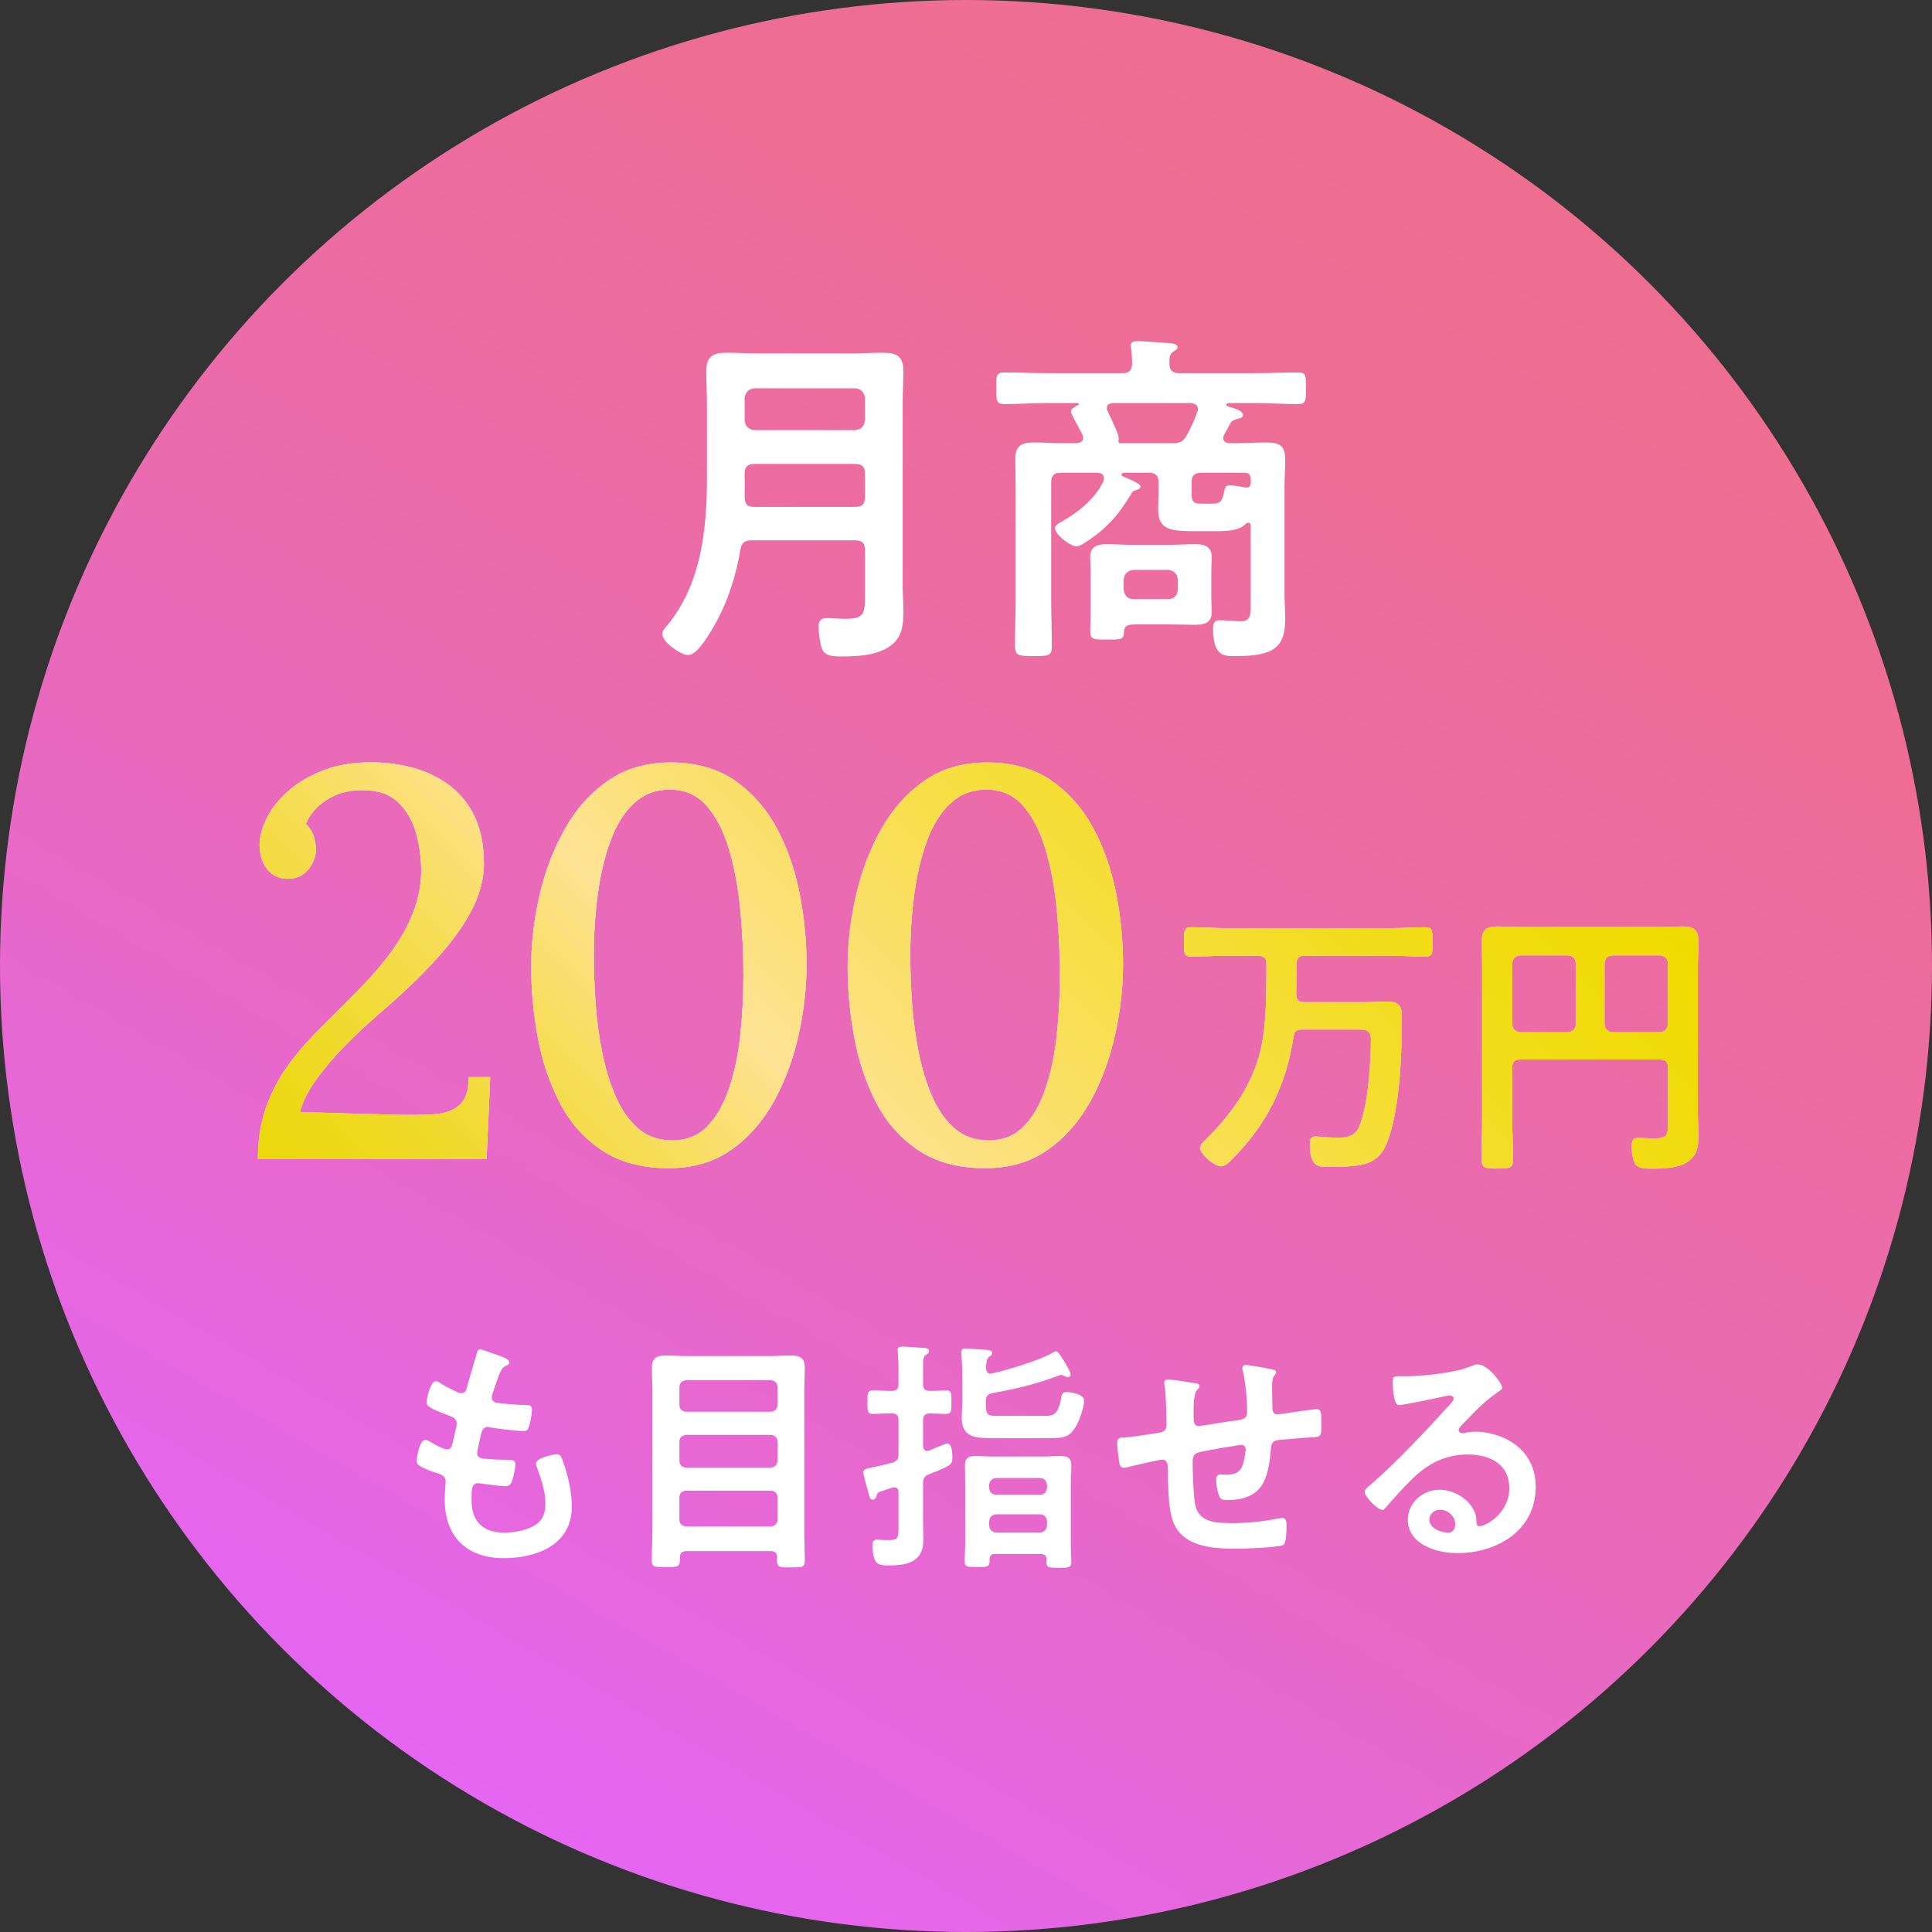 <?xml version="1.0" encoding="UTF-8"?>
<svg id="_レイヤー_2" data-name="レイヤー_2" xmlns="http://www.w3.org/2000/svg" xmlns:xlink="http://www.w3.org/1999/xlink" viewBox="0 0 219.58 219.58">
  <rect x="0" y="0" width="219.58" height="219.58" fill="#333333" stroke="none"/>
  <defs>
    <style>
      .cls-1 {
        fill: url(#_名称未設定グラデーション_84);
      }

      .cls-2 {
        fill: #fff;
      }

      .cls-3 {
        fill: url(#_名称未設定グラデーション_7);
      }
    </style>
    <linearGradient id="_名称未設定グラデーション_7" data-name="名称未設定グラデーション 7" x1="54.89" y1="204.89" x2="164.7" y2="14.69" gradientUnits="userSpaceOnUse">
      <stop offset="0" stop-color="#e466f2"/>
      <stop offset=".07" stop-color="#e566e7"/>
      <stop offset=".34" stop-color="#e869c2"/>
      <stop offset=".6" stop-color="#eb6ca7"/>
      <stop offset=".82" stop-color="#ed6d97"/>
      <stop offset="1" stop-color="#ee6e92"/>
    </linearGradient>
    <linearGradient id="_名称未設定グラデーション_84" data-name="名称未設定グラデーション 84" x1="60.41" y1="162.86" x2="155.12" y2="68.15" gradientUnits="userSpaceOnUse">
      <stop offset="0" stop-color="#ecd80c"/>
      <stop offset=".05" stop-color="#edd815"/>
      <stop offset=".13" stop-color="#f0da2e"/>
      <stop offset=".24" stop-color="#f6dd56"/>
      <stop offset=".36" stop-color="#fee28e"/>
      <stop offset=".37" stop-color="#ffe395"/>
      <stop offset=".5" stop-color="#fae06b"/>
      <stop offset=".66" stop-color="#f6de3d"/>
      <stop offset=".8" stop-color="#f2dc1b"/>
      <stop offset=".92" stop-color="#f0db07"/>
      <stop offset=".99" stop-color="#f0db00"/>
    </linearGradient>
  </defs>
  <g id="_デザイン" data-name="デザイン">
    <g>
      <circle class="cls-3" cx="109.79" cy="109.79" r="109.79"/>
      <g>
        <path class="cls-2" d="M98.31,62.53c0-.8-.32-1.12-1.12-1.12h-11.76c-.76,0-1.16.28-1.28,1.04-.56,3.36-1.64,6.56-3.44,9.44-.48.76-1.56,2.56-2.52,2.56-.76,0-2.92-1.44-2.92-2.4,0-.36.32-.68.56-.96,3.92-4.76,4.52-11.04,4.52-16.96v-8.12c0-1.28-.08-2.56-.08-3.84,0-1.64.76-2.08,2.28-2.08,1.2,0,2.4.08,3.6.08h10.6c1.2,0,2.4-.08,3.6-.08,1.56,0,2.32.4,2.32,2.08,0,1.28-.08,2.56-.08,3.84v20.4c0,1,.08,2,.08,3,0,1.52-.08,2.88-1.32,3.88-1.56,1.24-3.92,1.32-5.84,1.32-.8,0-1.84-.04-2.12-.96-.2-.6-.36-1.8-.36-2.4s.2-1,.88-1c.6,0,1.44.08,2.12.08,2.08,0,2.28-.48,2.28-2.44v-5.36ZM97.19,48.89c.68-.08,1.04-.44,1.12-1.12v-2.52c-.08-.68-.44-1.04-1.12-1.12h-11.44c-.68.08-1.04.44-1.12,1.12v2.52c.08.68.44,1.04,1.12,1.12h11.44ZM85.71,57.61h11.48c.8,0,1.12-.32,1.12-1.12v-2.68c0-.76-.32-1.08-1.12-1.08h-11.44c-.76,0-1.12.32-1.12,1.08v.12c0,.88.04,1.76,0,2.6.04.76.28,1.08,1.08,1.08Z"/>
        <path class="cls-2" d="M142.15,59.73c0-.16-.08-.32-.28-.32-.12,0-.2.04-.28.12-.8.92-2.76.84-3.88.84h-1.56c-2.88,0-4.52,0-4.52-2.44,0-.68.04-1.4.04-2.12v-.96c0-.8-.32-1.12-1.12-1.12h-2.84c-.12.04-.24.08-.24.2s.04.16.12.2c.36.16,2.04.8,2.04,1.16,0,.24-.28.36-.48.4-.36.12-.44.16-.68.6-1.44,2.36-2.76,3.84-5.12,5.36-.24.16-.68.44-1,.44-.72,0-2.44-1.32-2.44-2.08,0-.32.4-.52.76-.72,1.88-1.08,3.76-2.56,4.72-4.56.04-.12.08-.24.08-.36,0-.48-.32-.6-.76-.64h-4.12c-.8,0-1.12.32-1.12,1.12v13.44c0,1.68.08,3.4.08,5.08,0,1.2-.36,1.2-2.08,1.2s-2.12-.04-2.12-1.24c0-1.68.08-3.36.08-5.04v-12.72c0-1.12-.04-2.28-.04-3.4,0-1.52.72-1.88,2.12-1.88,1.12,0,2.28.08,3.4.08h1.48c.12-.04.72-.04.72-.6,0-.16-.04-.24-.08-.36-.04-.12-.16-.32-.32-.6-.4-.76-1-1.84-1-2,0-.4.56-.64.84-.8.04,0,.08-.04.08-.08,0-.08-.08-.08-.12-.12h-3.6c-1.6,0-3.16.12-4.72.12-.96,0-.96-.4-.96-1.8s-.04-1.8.92-1.8c1.6,0,3.16.08,4.76.08h8.68c.76,0,1.04-.32,1.08-1.08,0-.6-.04-1.16-.12-1.76-.04-.08-.04-.24-.04-.32,0-.44.44-.48.76-.48.64,0,3.12.2,3.8.24.28.04.76.12.76.44,0,.24-.2.32-.48.52-.44.28-.44.72-.44,1.4.04.76.36,1.04,1.12,1.04h8.72c1.6,0,3.16-.08,4.76-.08.96,0,.92.4.92,1.8,0,1.48,0,1.8-.96,1.8-1.56,0-3.16-.12-4.72-.12h-3.16c-.12.04-.2.08-.2.2,0,.08.08.12.12.16.92.28,1.76.52,1.76,1,0,.32-.32.36-.64.44-.36.12-.6.16-.8.52l-.72,1.32c-.04.12-.08.2-.08.36,0,.4.32.52.68.56h.76c1.16,0,2.32-.08,3.44-.08,1.44,0,2.16.32,2.16,1.88,0,1.12-.08,2.24-.08,3.36v11.88c0,.96.08,1.96.08,2.96,0,3.36-1.48,4.2-5.68,4.2-1.08,0-2.52.16-2.52-3.08,0-.56.08-1,.72-1,.56,0,1.76.12,2.48.12,1.2,0,1.08-1.04,1.08-2.24v-8.64ZM137.67,67.81c0,.6.04,1.2.04,1.8,0,1.2-.88,1.4-1.88,1.4s-2.04-.04-3.08-.04h-3.52c-.92,0-1.48.04-1.48.84-.04.88-.24.88-1.96.88-1.48,0-1.88,0-1.88-.92,0-.6.04-1.2.04-1.84v-4.84c0-.6-.04-1.2-.04-1.8,0-1.2.84-1.44,1.88-1.44s2.04.08,3.08.08h3.88c1,0,2-.08,3.04-.08s1.92.2,1.92,1.44c0,.6-.04,1.2-.04,1.8v2.72ZM136.15,46.49c0-.48-.4-.64-.8-.68h-8.88c-.36.04-.68.16-.68.6,0,.12.04.24.12.36.04.12.12.24.2.44.36.8,1.04,2.08,1.04,2.64v.12c-.04.08-.04.12-.04.2,0,.12.08.16.2.2h5.96c.8,0,1.2-.16,1.6-.88.44-.76.92-1.84,1.2-2.64.08-.16.08-.24.08-.36ZM127.71,67.01c.08.68.44,1.08,1.12,1.08h3.92c.72,0,1.04-.4,1.12-1.08v-1.12c-.08-.68-.4-1.04-1.12-1.12h-3.92c-.68.08-1.04.44-1.12,1.12v1.12ZM141.67,55.41c.32,0,.48-.2.48-.52v-.4c0-.52-.2-.76-.76-.76h-4.84c-.8,0-1.12.32-1.12,1.12v1.32c0,.88.28,1.08,1.12,1.08h1.04c1.12,0,1.28-.16,1.56-1.44.08-.44.16-.64.64-.64.44,0,1.28.12,1.72.24h.16Z"/>
      </g>
      <g>
        <g>
          <path class="cls-2" d="M29.31,131.76c0-2.23.31-4.2.93-5.92.62-1.72,1.45-3.3,2.48-4.73,1.04-1.43,2.21-2.79,3.53-4.09,1.32-1.3,2.65-2.65,4.01-4.03,2.71-2.69,4.66-5.16,5.84-7.4,1.18-2.25,1.77-4.44,1.77-6.58,0-1.51-.2-2.97-.6-4.38-.4-1.41-1.1-2.57-2.09-3.5-1-.92-2.38-1.36-4.13-1.32-1.48,0-2.78.37-3.92,1.1-1.14.74-1.93,1.65-2.36,2.74.44.42.74.9.9,1.45.16.55.24,1.05.24,1.51,0,.38-.11.83-.33,1.35-.22.53-.57.98-1.05,1.35-.48.38-1.12.57-1.92.57-1-.04-1.77-.43-2.3-1.17-.54-.73-.81-1.63-.81-2.68,0-.88.26-1.87.78-2.96.52-1.09,1.32-2.12,2.39-3.09,1.08-.97,2.4-1.76,3.98-2.39,1.58-.63,3.42-.95,5.54-.95,1.6,0,3.15.2,4.67.6,1.52.4,2.89,1.05,4.13,1.95,1.24.9,2.21,2.09,2.93,3.56.72,1.47,1.08,3.3,1.08,5.48,0,1.05-.2,2.17-.6,3.37-.4,1.2-1.07,2.49-2,3.87-.94,1.39-2.18,2.9-3.74,4.54-1.56,1.64-3.51,3.46-5.87,5.48-2.51,2.18-4.53,4.23-6.04,6.14-1.52,1.91-2.39,3.5-2.63,4.76l10.95.31c1.64.04,3.06.02,4.28-.06,1.22-.08,2.17-.43,2.87-1.04.7-.61,1.05-1.67,1.05-3.18h2.45l-.42,9.32h-25.97Z"/>
          <path class="cls-2" d="M75.99,132.77c-3.03,0-5.57-.68-7.6-2.05-2.04-1.36-3.63-3.17-4.79-5.42-1.16-2.25-1.99-4.71-2.48-7.4-.5-2.69-.75-5.35-.75-8s.31-5.33.93-8.06c.62-2.73,1.57-5.24,2.84-7.53,1.28-2.29,2.91-4.14,4.91-5.54,1.99-1.41,4.39-2.11,7.18-2.11s5.36.69,7.33,2.08c1.97,1.39,3.56,3.2,4.76,5.45,1.2,2.25,2.05,4.72,2.57,7.4.52,2.69.78,5.35.78,8s-.3,5.27-.9,8c-.6,2.73-1.53,5.24-2.78,7.53-1.26,2.29-2.87,4.14-4.85,5.54-1.98,1.41-4.36,2.11-7.15,2.11ZM76.35,129.62c1.63,0,2.97-.52,4.01-1.58,1.04-1.05,1.86-2.48,2.48-4.28.62-1.81,1.05-3.82,1.29-6.05.24-2.23.36-4.49.36-6.8,0-2.56-.12-5.09-.36-7.59-.24-2.5-.67-4.78-1.29-6.84-.62-2.06-1.47-3.7-2.54-4.91-1.08-1.22-2.47-1.83-4.19-1.83-1.6,0-2.95.53-4.07,1.57-1.12,1.05-2,2.48-2.66,4.28-.66,1.81-1.14,3.83-1.44,6.08-.3,2.25-.45,4.55-.45,6.9,0,1.76.07,3.61.21,5.54.14,1.93.4,3.82.78,5.67.38,1.85.9,3.51,1.56,4.98.66,1.47,1.51,2.65,2.54,3.53,1.04.88,2.29,1.32,3.77,1.32Z"/>
          <path class="cls-2" d="M111.96,132.77c-3.03,0-5.57-.68-7.6-2.05-2.04-1.36-3.63-3.17-4.79-5.42-1.16-2.25-1.99-4.71-2.48-7.4-.5-2.69-.75-5.35-.75-8s.31-5.33.93-8.06c.62-2.73,1.57-5.24,2.84-7.53,1.28-2.29,2.91-4.14,4.91-5.54,2-1.41,4.39-2.11,7.18-2.11s5.36.69,7.33,2.08c1.98,1.39,3.56,3.2,4.76,5.45,1.2,2.25,2.05,4.72,2.57,7.4.52,2.69.78,5.35.78,8s-.3,5.27-.9,8c-.6,2.73-1.53,5.24-2.78,7.53-1.26,2.29-2.87,4.14-4.85,5.54-1.97,1.41-4.36,2.11-7.15,2.11ZM112.32,129.62c1.64,0,2.97-.52,4.01-1.58,1.04-1.05,1.87-2.48,2.48-4.28.62-1.81,1.05-3.82,1.29-6.05.24-2.23.36-4.49.36-6.8,0-2.56-.12-5.09-.36-7.59-.24-2.5-.67-4.78-1.29-6.84-.62-2.06-1.47-3.7-2.54-4.91-1.08-1.22-2.47-1.83-4.19-1.83-1.6,0-2.95.53-4.07,1.57-1.12,1.05-2,2.48-2.66,4.28-.66,1.81-1.14,3.83-1.44,6.08-.3,2.25-.45,4.55-.45,6.9,0,1.76.07,3.61.21,5.54.14,1.93.4,3.82.78,5.67.38,1.85.9,3.51,1.56,4.98.66,1.47,1.51,2.65,2.54,3.53,1.04.88,2.29,1.32,3.77,1.32Z"/>
          <path class="cls-2" d="M147.33,113.04c0,.61.29.86.86.86h6.98c.9,0,1.76-.06,2.62-.06,1.5,0,1.54.86,1.54,2.08,0,3.97-.26,10.53-1.76,14.11-.54,1.28-1.41,2.05-2.78,2.34-.99.22-2.75.26-3.81.26s-2.11.03-2.11-2.56c0-.48.03-.9.61-.9.61,0,1.5.13,2.27.13,1.25,0,2.21-.03,2.75-1.31.99-2.34,1.31-7.23,1.31-9.86,0-1.02-.54-1.12-1.31-1.12h-6.5c-.61,0-.9.19-.99.83-.83,5.57-3.07,10.02-7.04,13.98-.29.29-.74.74-1.18.74-.8,0-2.4-1.41-2.4-2.11,0-.35.42-.7.64-.93,2.72-2.66,4.99-5.76,6.05-9.44.77-2.75.86-5.63.86-10.56,0-.61-.26-.83-.9-.9h-3.65c-1.34,0-2.69.1-4.03.1-.8,0-.8-.42-.8-1.63,0-1.31,0-1.7.83-1.7,1.34,0,2.69.1,4,.1h18.59c1.34,0,2.69-.1,4.03-.1.83,0,.8.42.8,1.7s.03,1.63-.8,1.63c-1.34,0-2.69-.1-4.03-.1h-9.73c-.61,0-.83.26-.9.86l-.03,3.55Z"/>
          <path class="cls-2" d="M189.57,121.32c0-.64-.29-.9-.9-.9h-15.9c-.64,0-.9.26-.9.9v5.73c0,1.57.1,3.14.1,4.74,0,.99-.42,1.02-1.79,1.02s-1.79-.03-1.79-1.06c0-1.57.06-3.14.06-4.7v-17.18c0-.99-.03-1.95-.03-2.94,0-1.25.51-1.63,1.73-1.63.96,0,1.89.06,2.85.06h15.45c.93,0,1.86-.06,2.82-.06,1.18,0,1.76.35,1.76,1.63,0,.99-.06,1.95-.06,2.94v16.64c0,.8.06,1.6.06,2.4,0,1.18-.03,2.18-1.02,2.98-1.09.9-2.94.93-4.32.93-.61,0-1.5.03-1.86-.58-.26-.45-.38-1.31-.38-1.82,0-.96.26-1.09.7-1.09.64,0,1.25.06,1.89.06,1.5,0,1.54-.45,1.54-1.79v-6.27ZM179.11,109.48c-.06-.58-.35-.83-.9-.9h-5.44c-.54.06-.83.32-.9.9v6.94c.06.54.35.83.9.9h5.44c.54-.06.83-.35.9-.9v-6.94ZM188.67,117.32c.54-.06.83-.35.9-.9v-6.94c-.06-.58-.35-.83-.9-.9h-5.41c-.54.06-.83.32-.9.9v6.94c.06.54.35.83.9.9h5.41Z"/>
        </g>
        <g>
          <path class="cls-1" d="M29.31,131.76c0-2.23.31-4.2.93-5.92.62-1.72,1.45-3.3,2.48-4.73,1.04-1.43,2.21-2.79,3.53-4.09,1.32-1.3,2.65-2.65,4.01-4.03,2.71-2.69,4.66-5.16,5.84-7.4,1.18-2.25,1.77-4.44,1.77-6.58,0-1.51-.2-2.97-.6-4.38-.4-1.41-1.1-2.57-2.09-3.5-1-.92-2.38-1.36-4.13-1.32-1.48,0-2.78.37-3.92,1.1-1.14.74-1.93,1.65-2.36,2.74.44.42.74.9.9,1.45.16.55.24,1.05.24,1.51,0,.38-.11.83-.33,1.35-.22.53-.57.98-1.05,1.35-.48.38-1.12.57-1.92.57-1-.04-1.77-.43-2.3-1.17-.54-.73-.81-1.63-.81-2.68,0-.88.26-1.87.78-2.96.52-1.09,1.32-2.12,2.39-3.09,1.08-.97,2.4-1.76,3.98-2.39,1.58-.63,3.42-.95,5.54-.95,1.6,0,3.15.2,4.67.6,1.52.4,2.89,1.05,4.13,1.95,1.24.9,2.21,2.09,2.93,3.56.72,1.47,1.08,3.3,1.08,5.48,0,1.05-.2,2.17-.6,3.37-.4,1.2-1.07,2.49-2,3.87-.94,1.39-2.18,2.9-3.74,4.54-1.56,1.64-3.51,3.46-5.87,5.48-2.51,2.18-4.53,4.23-6.04,6.14-1.52,1.91-2.39,3.5-2.63,4.76l10.95.31c1.64.04,3.06.02,4.28-.06,1.22-.08,2.17-.43,2.87-1.04.7-.61,1.05-1.67,1.05-3.18h2.45l-.42,9.32h-25.97Z"/>
          <path class="cls-1" d="M75.99,132.77c-3.03,0-5.57-.68-7.6-2.05-2.04-1.36-3.63-3.17-4.79-5.42-1.16-2.25-1.99-4.71-2.48-7.4-.5-2.69-.75-5.35-.75-8s.31-5.33.93-8.06c.62-2.73,1.57-5.24,2.84-7.53,1.28-2.29,2.91-4.14,4.91-5.54,1.99-1.41,4.39-2.11,7.18-2.11s5.36.69,7.33,2.08c1.97,1.39,3.56,3.2,4.76,5.45,1.2,2.25,2.05,4.72,2.57,7.4.52,2.69.78,5.35.78,8s-.3,5.27-.9,8c-.6,2.73-1.53,5.24-2.78,7.53-1.26,2.29-2.87,4.14-4.85,5.54-1.98,1.41-4.36,2.11-7.15,2.11ZM76.35,129.62c1.63,0,2.97-.52,4.01-1.58,1.04-1.05,1.86-2.48,2.48-4.28.62-1.81,1.05-3.82,1.29-6.05.24-2.23.36-4.49.36-6.8,0-2.56-.12-5.09-.36-7.59-.24-2.5-.67-4.78-1.29-6.84-.62-2.06-1.47-3.7-2.54-4.91-1.08-1.22-2.47-1.83-4.19-1.83-1.6,0-2.95.53-4.07,1.57-1.12,1.05-2,2.48-2.66,4.28-.66,1.81-1.14,3.83-1.44,6.08-.3,2.25-.45,4.55-.45,6.9,0,1.76.07,3.61.21,5.54.14,1.93.4,3.82.78,5.67.38,1.85.9,3.51,1.56,4.98.66,1.47,1.51,2.65,2.54,3.53,1.04.88,2.29,1.32,3.77,1.32Z"/>
          <path class="cls-1" d="M111.96,132.77c-3.03,0-5.57-.68-7.6-2.05-2.04-1.36-3.63-3.17-4.79-5.42-1.16-2.25-1.99-4.71-2.48-7.4-.5-2.69-.75-5.35-.75-8s.31-5.33.93-8.06c.62-2.73,1.57-5.24,2.84-7.53,1.28-2.29,2.91-4.14,4.91-5.54,2-1.41,4.39-2.11,7.18-2.11s5.36.69,7.33,2.08c1.98,1.39,3.56,3.2,4.76,5.45,1.2,2.25,2.05,4.72,2.57,7.4.52,2.69.78,5.35.78,8s-.3,5.27-.9,8c-.6,2.73-1.53,5.24-2.78,7.53-1.26,2.29-2.87,4.14-4.85,5.54-1.97,1.41-4.36,2.11-7.15,2.11ZM112.32,129.62c1.64,0,2.97-.52,4.01-1.58,1.04-1.05,1.87-2.48,2.48-4.28.62-1.81,1.05-3.82,1.29-6.05.24-2.23.36-4.49.36-6.8,0-2.56-.12-5.09-.36-7.59-.24-2.5-.67-4.78-1.29-6.84-.62-2.06-1.47-3.7-2.54-4.91-1.08-1.22-2.47-1.83-4.19-1.83-1.6,0-2.95.53-4.07,1.57-1.12,1.05-2,2.48-2.66,4.28-.66,1.81-1.14,3.83-1.44,6.08-.3,2.25-.45,4.55-.45,6.9,0,1.76.07,3.61.21,5.54.14,1.93.4,3.82.78,5.67.38,1.85.9,3.51,1.56,4.98.66,1.47,1.51,2.65,2.54,3.53,1.04.88,2.29,1.32,3.77,1.32Z"/>
          <path class="cls-1" d="M147.33,113.04c0,.61.29.86.86.86h6.98c.9,0,1.76-.06,2.62-.06,1.5,0,1.54.86,1.54,2.08,0,3.97-.26,10.53-1.76,14.11-.54,1.28-1.41,2.05-2.78,2.34-.99.22-2.75.26-3.81.26s-2.11.03-2.11-2.56c0-.48.03-.9.61-.9.61,0,1.5.13,2.27.13,1.25,0,2.21-.03,2.75-1.31.99-2.34,1.31-7.23,1.31-9.86,0-1.02-.54-1.12-1.31-1.12h-6.5c-.61,0-.9.19-.99.83-.83,5.57-3.07,10.02-7.04,13.98-.29.29-.74.74-1.18.74-.8,0-2.4-1.41-2.4-2.11,0-.35.42-.7.64-.93,2.72-2.66,4.99-5.76,6.05-9.44.77-2.75.86-5.63.86-10.56,0-.61-.26-.83-.9-.9h-3.65c-1.34,0-2.69.1-4.03.1-.8,0-.8-.42-.8-1.63,0-1.31,0-1.7.83-1.7,1.34,0,2.69.1,4,.1h18.59c1.34,0,2.69-.1,4.03-.1.83,0,.8.42.8,1.7s.03,1.63-.8,1.63c-1.34,0-2.69-.1-4.03-.1h-9.73c-.61,0-.83.26-.9.86l-.03,3.55Z"/>
          <path class="cls-1" d="M189.57,121.32c0-.64-.29-.9-.9-.9h-15.9c-.64,0-.9.26-.9.9v5.73c0,1.57.1,3.14.1,4.74,0,.99-.42,1.02-1.79,1.02s-1.79-.03-1.79-1.06c0-1.57.06-3.14.06-4.7v-17.18c0-.99-.03-1.95-.03-2.94,0-1.25.51-1.63,1.73-1.63.96,0,1.89.06,2.85.06h15.45c.93,0,1.86-.06,2.82-.06,1.18,0,1.76.35,1.76,1.63,0,.99-.06,1.95-.06,2.94v16.64c0,.8.06,1.6.06,2.4,0,1.18-.03,2.18-1.02,2.98-1.09.9-2.94.93-4.32.93-.61,0-1.5.03-1.86-.58-.26-.45-.38-1.31-.38-1.82,0-.96.26-1.09.7-1.09.64,0,1.25.06,1.89.06,1.5,0,1.54-.45,1.54-1.79v-6.27ZM179.11,109.48c-.06-.58-.35-.83-.9-.9h-5.44c-.54.06-.83.32-.9.9v6.94c.06.54.35.83.9.9h5.44c.54-.06.83-.35.9-.9v-6.94ZM188.67,117.32c.54-.06.83-.35.9-.9v-6.94c-.06-.58-.35-.83-.9-.9h-5.41c-.54.06-.83.32-.9.9v6.94c.06.54.35.83.9.9h5.41Z"/>
        </g>
      </g>
      <g>
        <path class="cls-2" d="M57.9,154.85c0,.14-.11.22-.25.31-.39.2-.59.22-.98,1.23-.25.67-.48,1.37-.7,2.04-.06.14-.08.25-.08.39,0,.48.37.59.76.64.95.11,1.9.2,2.86.22.53,0,.95-.03.95.53,0,.42-.17,1.4-.31,1.82-.11.39-.22.62-.62.62-.81,0-3-.28-3.81-.42-.08-.03-.17-.06-.25-.06-.45,0-.64.31-.76.67-.08.34-.48,2.1-.48,2.32,0,.59.59.62.98.64.84.08,1.68.11,2.52.11.76,0,.84.2.84.48,0,.56-.17,1.34-.36,1.88-.14.42-.31.64-.78.64-.64,0-1.96-.2-2.63-.28-.11-.03-.36-.06-.45-.06-.76,0-.76.7-.76,1.9,0,2.44,1.29,3.72,3.72,3.72,1.26,0,3.19-.34,4.06-1.32.5-.56.62-1.26.62-1.99,0-1.37-.48-2.77-.95-4.06-.06-.14-.11-.34-.11-.5,0-.67,2.07-1.04,2.38-1.04.45,0,.53.45.76,1.06.53,1.51.92,3.28.92,4.9,0,4.34-4,5.85-7.73,5.85-4.23,0-6.72-2.44-6.72-6.69,0-.7.11-1.76.11-2.04,0-.62-.48-.78-1.12-.98-.56-.17-1.12-.39-1.65-.67-.31-.17-.53-.31-.53-.67,0-.17.28-2.38.98-2.38.25,0,.5.17.7.28.36.25,1.37.78,1.79.78.48,0,.56-.39.73-1.2.06-.31.17-.67.25-1.09.03-.2.11-.45.11-.62,0-.62-.5-.78-.9-.92-1.96-.76-2.52-1.01-2.52-1.51,0-.48.45-2.41,1.04-2.41.2,0,.48.2.64.31.81.48,1.06.59,1.9.98.14.06.22.08.36.08.45,0,.56-.36.64-.67.25-.95.87-2.94,1.09-3.75.08-.31.14-.56.42-.56.2,0,.9.28,1.4.45.48.17,1.9.56,1.9,1.01Z"/>
        <path class="cls-2" d="M88.34,177.05c0-.53-.25-.76-.76-.76h-9.55c-.5,0-.76.22-.76.73v.28c0,.84-.36.81-1.6.81s-1.6.03-1.6-.81c0-1.09.08-2.21.08-3.33v-15.79c0-.9-.06-1.82-.06-2.72,0-1.06.48-1.4,1.48-1.4.81,0,1.62.06,2.46.06h9.49c.81,0,1.62-.06,2.44-.06,1.06,0,1.51.34,1.51,1.43,0,.9-.06,1.79-.06,2.69v15.85c0,1.09.06,2.21.06,3.3,0,.87-.37.81-1.6.81h-.5c-.67,0-1.06-.06-1.06-.7v-.39ZM87.61,160.45c.48-.06.73-.28.78-.78v-2.02c-.06-.48-.31-.73-.78-.78h-9.63c-.48.06-.76.31-.76.78v2.02c0,.5.28.73.76.78h9.63ZM77.22,166.02c0,.48.28.73.76.78h9.63c.48-.06.73-.31.78-.78v-2.16c-.06-.48-.31-.73-.78-.78h-9.63c-.48.06-.76.31-.76.78v2.16ZM77.22,172.71c0,.48.28.73.76.78h9.63c.48-.06.73-.31.78-.78v-2.52c-.06-.48-.31-.76-.78-.76h-9.63c-.48,0-.76.28-.76.76v2.52Z"/>
        <path class="cls-2" d="M104.91,161.43v2.91c.03.31.11.56.48.56.08,0,.14-.03.22-.03.28-.14,1.88-.81,2.04-.81.56,0,.59,1.12.59,1.51,0,.95-.14.98-2.66,1.99-.53.22-.67.48-.67,1.04v4.68c0,.59.03,1.18.03,1.76,0,2.52-1.88,2.88-3.95,2.88-.5,0-1.21,0-1.48-.48-.25-.45-.36-1.26-.36-1.76,0-.39.08-.7.56-.7.08,0,.28,0,.39.03.28.03.56.03.87.03,1.18,0,1.15-.28,1.15-1.74v-3.7c0-.31-.11-.56-.48-.56-.08,0-.14,0-.22.03-.62.2-1.01.34-1.26.42-.39.14-.45.2-.56.56-.06.2-.17.39-.39.39-.31,0-.39-.31-.45-.56-.11-.36-.64-2.3-.64-2.52,0-.36.22-.42,1.15-.62.48-.08,1.2-.25,2.18-.5.53-.22.67-.42.67-.98v-3.84c0-.56-.22-.78-.76-.78-.73-.03-1.54.06-2.1.06-.7,0-.67-.36-.67-1.34s-.03-1.34.67-1.34,1.37.08,2.1.06c.53,0,.76-.22.76-.78v-1.76c0-.62-.03-1.23-.08-1.85,0-.06-.03-.17-.03-.25,0-.36.28-.39.56-.39.45,0,1.82.11,2.32.14.22,0,.7.03.7.36,0,.25-.2.34-.37.45-.28.17-.31.56-.31,1.34v1.96c0,.56.22.78.76.78.56.03,1.32-.06,1.82-.06.7,0,.64.39.64,1.34s.06,1.34-.64,1.34c-.36,0-1.34-.06-1.82-.06-.53.03-.76.22-.76.78ZM112.58,156.11c.08,0,.14,0,.22-.03,1.68-.36,5.35-1.48,6.78-2.3.11-.06.28-.2.42-.2.22,0,.45.36.9,1.06.2.31.78,1.26.78,1.6,0,.14-.11.28-.31.28-.11,0-.25-.06-.36-.11-.11-.06-.28-.14-.39-.14s-.22.06-.31.08c-2.63.98-4.76,1.48-7.53,1.99-.56.11-.73.36-.73.9v.56c0,1.06.34,1.12,1.29,1.12h5.26c.95,0,1.62.06,1.99-1.93.08-.45.11-.78.64-.78.34,0,1.99.2,1.99.98,0,.67-.5,2.1-.81,2.69-.81,1.54-1.57,1.57-3.16,1.57h-6.44c-1.76,0-3.5,0-3.5-2.27,0-.59.06-1.18.06-1.76v-3.16c0-.78-.03-1.54-.11-2.32v-.28c0-.34.2-.39.48-.39.5,0,1.71.11,2.27.14.25.03.76.03.76.36,0,.2-.14.28-.34.42-.34.25-.34.9-.37,1.32.03.34.17.62.53.62ZM118.32,176.61h-5.21c-.42,0-.64.17-.64.62v.25c0,.67-.47.62-1.46.62s-1.37.03-1.37-.64.06-1.43.06-2.1v-6.83c0-.64-.03-1.32-.03-1.96,0-.92.42-1.09,1.37-1.09.42,0,.98.06,1.65.06h6.02c.67,0,1.23-.06,1.68-.06.95,0,1.37.17,1.37,1.12,0,.64-.06,1.29-.06,1.93v6.92c0,.7.06,1.4.06,2.07s-.34.67-1.4.67-1.43,0-1.43-.64c0-.11,0-.2.03-.28-.03-.45-.2-.64-.64-.64ZM118.21,169.89c.48,0,.73-.34.79-.78v-.34c-.06-.45-.31-.78-.79-.78h-5.01c-.48.06-.73.31-.78.78v.34c.05.48.31.73.78.78h5.01ZM112.42,173.39c.05.48.31.73.78.78h5.01c.48,0,.73-.34.79-.78v-.5c-.06-.45-.31-.78-.79-.78h-5.01c-.48.06-.73.31-.78.78v.5Z"/>
        <path class="cls-2" d="M135.96,157.2c.17.06.37.14.37.34,0,.17-.17.34-.28.45-.36.42-.39,1.46-.39,2.27v.76c0,.42,0,1.06.56,1.06.25,0,3-.48,3.5-.53,1.54-.22,2.02-.17,2.02-1.15,0-1.32-.17-3.28-.48-4.54-.03-.11-.06-.25-.06-.36,0-.25.17-.36.39-.36.36,0,2.44.36,2.88.48.2.06.56.08.56.34,0,.17-.17.34-.25.45-.22.31-.2,1.04-.2,1.4,0,.73.03,1.43.03,2.16,0,.36.08.78.56.78.22,0,1.88-.25,2.24-.31.45-.06,1.88-.28,2.24-.28.53,0,.53.42.53,1.9,0,1.32-.11,1.26-1.46,1.32-.5.03-1.18.08-2.1.17-1.57.14-2.1,0-2.18,1.12-.28,3.5-.95,5.82-5.01,5.82-.28,0-.53-.03-.73-.22-.31-.39-.48-1.62-.48-2.13,0-.28.14-.56.45-.56.22,0,.48.03.7.03.95,0,1.6-.25,1.9-1.2.11-.36.31-1.37.31-1.71,0-.28-.22-.48-.48-.48-.34,0-3.95.64-4.51.76-.73.14-1.04.36-1.04,1.15,0,1.06.08,4.2.34,5.1.5,1.79,2.27,1.88,4.23,1.88,1.82,0,3.61-.22,5.4-.56.08-.03.17-.03.25-.03.39,0,.45.5.45.81,0,.45,0,1.96-.34,2.24-.42.31-4.59.45-5.32.45-2.83,0-6.44-.2-7.37-3.5-.45-1.62-.42-3.98-.47-5.71,0-.42-.08-.92-.62-.92-.31,0-3.47.73-3.98.87-.11.03-.28.06-.42.06-.42,0-.5-.45-.56-1.12-.03-.14-.03-.31-.06-.48-.03-.31-.11-.92-.11-1.23,0-.62.39-.62.87-.62.76-.03,2.72-.36,3.56-.48.67-.11,1.18-.14,1.18-.98,0-1.04-.06-3.3-.2-4.31-.03-.11-.06-.28-.06-.39,0-.31.17-.42.45-.42.48,0,2.69.34,3.16.45Z"/>
        <path class="cls-2" d="M170.74,157.71c0,.2-.31.36-.62.59-1.57,1.09-2.74,2.38-4.06,3.75-.11.11-.28.31-.28.48,0,.22.22.36.48.36.11,0,.25-.03.36-.06.36-.08.79-.11,1.15-.11,1.12,0,2.44.34,3.44.84,2.18,1.12,3.33,3,3.33,5.43,0,4.96-4.4,7.53-8.9,7.53-2.32,0-5.63-.95-5.63-3.81,0-1.93,1.71-3.39,3.58-3.39,1.46,0,2.94.78,3.72,1.99.42.64.5,1.06.5,1.79.03.2.11.36.34.36.73,0,3.39-1.48,3.39-4.31s-2.29-3.84-4.73-3.84-4.48.98-6.27,2.74c-1.09,1.06-2.1,2.21-3.11,3.36-.08.11-.17.2-.31.2-.59,0-2.02-1.57-2.02-2.02,0-.34.42-.64.67-.84,2.88-2.49,6.13-5.96,8.71-8.79.22-.22.73-.73.73-1.01,0-.25-.25-.34-.48-.34-.14,0-.5.08-.67.11-.67.17-4.62.98-5.07.98-.62,0-.7-2.1-.7-2.58,0-.64.03-.7.87-.7h.67c1.79,0,5.46-.39,7.08-1.04.31-.11.76-.31,1.06-.31,1.12,0,2.74,2.13,2.74,2.6ZM163.66,171.59c-.62,0-1.21.45-1.21,1.12,0,1.01,1.34,1.48,2.18,1.48.53,0,.76-.5.76-.95,0-.87-.76-1.65-1.74-1.65Z"/>
      </g>
    </g>
  </g>
</svg>
